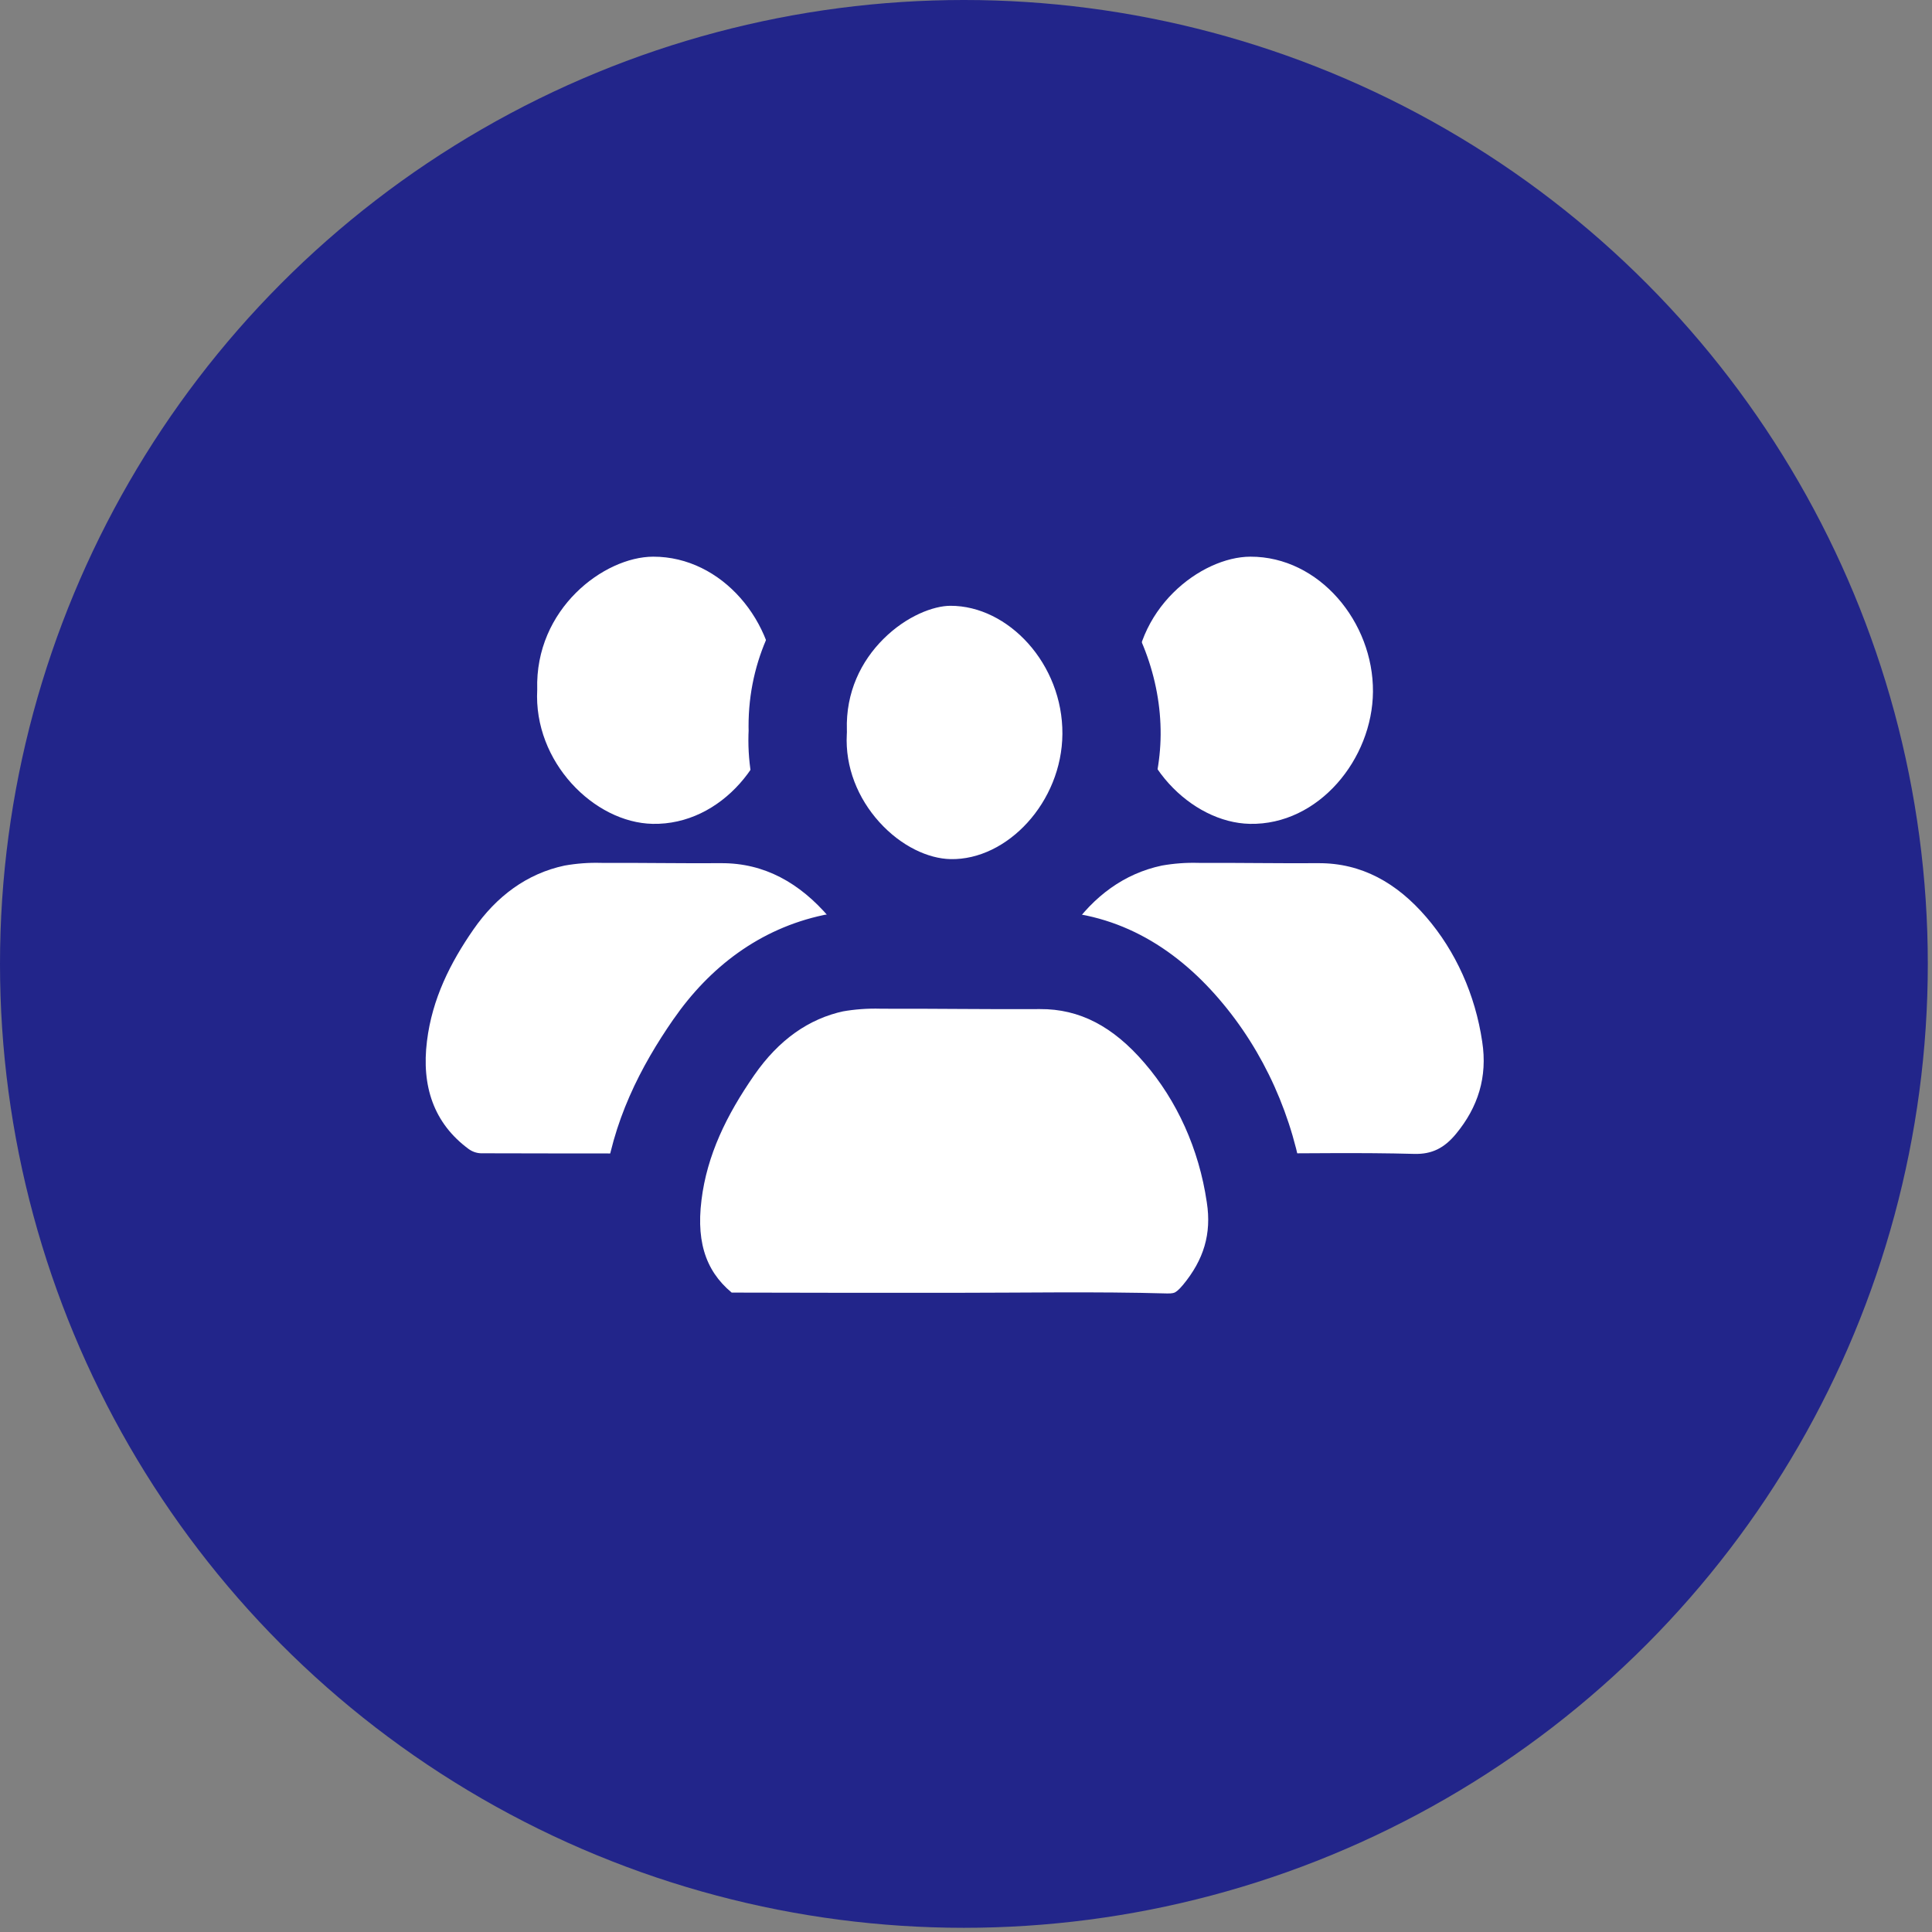 <?xml version="1.0" encoding="UTF-8"?> <svg xmlns="http://www.w3.org/2000/svg" width="59" height="59" viewBox="0 0 59 59" fill="none"><rect x="0" y="0" width="59" height="59" fill="#808080" stroke="none"/><circle cx="29.436" cy="29.436" r="29.436" fill="#22258A"></circle><path d="M18.357 26.351C19.58 26.346 20.802 26.368 22.024 26.36C23.348 26.353 24.424 26.967 25.316 28.006C26.218 29.051 26.814 30.378 27.025 31.81C27.194 32.894 26.894 33.817 26.227 34.624C25.872 35.054 25.497 35.253 24.95 35.238C23.308 35.193 21.67 35.225 20.033 35.225C18.251 35.225 16.469 35.225 14.687 35.219C14.554 35.215 14.424 35.17 14.312 35.089C13.243 34.301 12.868 33.165 13.039 31.794C13.197 30.501 13.756 29.395 14.459 28.383C15.162 27.37 16.092 26.677 17.242 26.433C17.611 26.368 17.984 26.34 18.357 26.351ZM19.947 17C22.052 16.996 23.704 18.999 23.689 21.124C23.674 23.178 22.031 25.202 19.929 25.159C18.148 25.123 16.287 23.273 16.406 21.06C16.331 18.591 18.449 17.003 19.947 17Z" fill="white"></path><path d="M36.596 26.351C37.818 26.346 39.04 26.368 40.262 26.36C41.586 26.353 42.662 26.967 43.555 28.006C44.456 29.051 45.052 30.378 45.264 31.81C45.432 32.894 45.132 33.817 44.466 34.624C44.111 35.055 43.734 35.253 43.188 35.238C41.546 35.193 39.908 35.225 38.272 35.225C36.489 35.225 34.707 35.225 32.925 35.219C32.792 35.215 32.662 35.17 32.551 35.089C31.481 34.301 31.106 33.165 31.277 31.794C31.436 30.501 31.994 29.395 32.696 28.383C33.399 27.37 34.33 26.677 35.48 26.433C35.849 26.368 36.223 26.34 36.596 26.351ZM38.185 17C40.289 16.995 41.943 18.999 41.928 21.124C41.913 23.178 40.27 25.202 38.167 25.159C36.386 25.123 34.525 23.273 34.645 21.06C34.569 18.592 36.686 17.003 38.185 17Z" fill="white"></path><mask id="path-4-outside-1_5888_166" maskUnits="userSpaceOnUse" x="17.881" y="15" width="23" height="28" fill="black"><rect fill="white" x="17.881" y="15" width="23" height="28"></rect><path d="M26.931 29.305C28.539 29.299 30.147 29.326 31.755 29.316C33.497 29.306 34.912 30.115 36.087 31.482C37.273 32.858 38.058 34.603 38.336 36.487C38.557 37.913 38.163 39.128 37.286 40.19C36.819 40.757 36.324 41.019 35.605 40.999C33.444 40.939 31.289 40.98 29.136 40.98C26.791 40.98 24.446 40.981 22.101 40.973C21.926 40.968 21.755 40.908 21.608 40.802C20.201 39.764 19.709 38.271 19.934 36.467C20.142 34.765 20.876 33.31 21.801 31.977C22.725 30.645 23.951 29.733 25.464 29.411C25.949 29.326 26.44 29.291 26.931 29.305ZM29.02 17C31.79 16.994 33.964 19.63 33.944 22.426C33.925 25.129 31.763 27.792 28.996 27.735C26.653 27.688 24.205 25.253 24.362 22.341C24.263 19.093 27.049 17.004 29.02 17Z"></path></mask><path d="M26.931 29.305C28.539 29.299 30.147 29.326 31.755 29.316C33.497 29.306 34.912 30.115 36.087 31.482C37.273 32.858 38.058 34.603 38.336 36.487C38.557 37.913 38.163 39.128 37.286 40.19C36.819 40.757 36.324 41.019 35.605 40.999C33.444 40.939 31.289 40.98 29.136 40.98C26.791 40.98 24.446 40.981 22.101 40.973C21.926 40.968 21.755 40.908 21.608 40.802C20.201 39.764 19.709 38.271 19.934 36.467C20.142 34.765 20.876 33.31 21.801 31.977C22.725 30.645 23.951 29.733 25.464 29.411C25.949 29.326 26.44 29.291 26.931 29.305ZM29.02 17C31.79 16.994 33.964 19.63 33.944 22.426C33.925 25.129 31.763 27.792 28.996 27.735C26.653 27.688 24.205 25.253 24.362 22.341C24.263 19.093 27.049 17.004 29.02 17Z" fill="white"></path><path d="M26.931 29.305L26.888 30.804L26.912 30.805L26.936 30.805L26.931 29.305ZM31.755 29.316L31.746 27.816L31.746 27.816L31.755 29.316ZM36.087 31.482L34.949 32.46L34.951 32.462L36.087 31.482ZM38.336 36.487L36.852 36.706L36.854 36.718L38.336 36.487ZM37.286 40.19L36.129 39.236L36.129 39.236L37.286 40.19ZM35.605 40.999L35.646 39.5H35.646L35.605 40.999ZM29.136 40.98V42.48H29.136L29.136 40.98ZM22.101 40.973L22.056 42.472L22.076 42.473L22.096 42.473L22.101 40.973ZM21.608 40.802L20.718 42.009L20.729 42.017L21.608 40.802ZM19.934 36.467L21.422 36.652L21.422 36.649L19.934 36.467ZM21.801 31.977L20.569 31.122L20.568 31.122L21.801 31.977ZM25.464 29.411L25.205 27.934L25.178 27.938L25.152 27.944L25.464 29.411ZM29.02 17L29.023 18.5L29.024 18.5L29.02 17ZM33.944 22.426L35.444 22.437L35.444 22.436L33.944 22.426ZM28.996 27.735L29.027 26.236L29.027 26.236L28.996 27.735ZM24.362 22.341L25.86 22.422L25.863 22.358L25.862 22.295L24.362 22.341ZM26.931 29.305L26.936 30.805C28.424 30.799 30.232 30.826 31.764 30.816L31.755 29.316L31.746 27.816C30.062 27.827 28.653 27.798 26.925 27.805L26.931 29.305ZM31.755 29.316L31.764 30.816C32.961 30.809 33.986 31.338 34.949 32.46L36.087 31.482L37.225 30.505C35.839 28.892 34.033 27.803 31.746 27.816L31.755 29.316ZM36.087 31.482L34.951 32.462C35.943 33.612 36.614 35.089 36.852 36.706L38.336 36.487L39.82 36.268C39.502 34.117 38.604 32.104 37.223 30.503L36.087 31.482ZM38.336 36.487L36.854 36.718C37.004 37.682 36.758 38.473 36.129 39.236L37.286 40.19L38.443 41.145C39.567 39.783 40.111 38.145 39.818 36.257L38.336 36.487ZM37.286 40.19L36.129 39.236C35.988 39.407 35.906 39.455 35.878 39.469C35.859 39.478 35.804 39.504 35.646 39.5L35.605 40.999L35.563 42.498C36.124 42.514 36.676 42.419 37.202 42.161C37.718 41.907 38.117 41.54 38.443 41.145L37.286 40.19ZM35.605 40.999L35.646 39.5C33.459 39.439 31.25 39.48 29.136 39.48L29.136 40.98L29.136 42.48C31.327 42.48 33.43 42.439 35.563 42.498L35.605 40.999ZM29.136 40.98V39.48C26.79 39.48 24.448 39.481 22.106 39.473L22.101 40.973L22.096 42.473C24.444 42.481 26.791 42.48 29.136 42.48V40.98ZM22.101 40.973L22.145 39.473C22.284 39.477 22.402 39.525 22.488 39.587L21.608 40.802L20.729 42.017C21.108 42.292 21.567 42.458 22.056 42.472L22.101 40.973ZM21.608 40.802L22.498 39.594C21.617 38.944 21.249 38.037 21.422 36.652L19.934 36.467L18.445 36.281C18.168 38.505 18.786 40.585 20.718 42.009L21.608 40.802ZM19.934 36.467L21.422 36.649C21.59 35.278 22.185 34.055 23.033 32.833L21.801 31.977L20.568 31.122C19.567 32.565 18.693 34.252 18.445 36.285L19.934 36.467ZM21.801 31.977L23.033 32.833C23.78 31.756 24.7 31.107 25.776 30.878L25.464 29.411L25.152 27.944C23.201 28.359 21.671 29.534 20.569 31.122L21.801 31.977ZM25.464 29.411L25.723 30.889C26.108 30.821 26.498 30.793 26.888 30.804L26.931 29.305L26.974 27.805C26.382 27.788 25.79 27.831 25.205 27.934L25.464 29.411ZM29.02 17L29.024 18.5C30.791 18.496 32.459 20.275 32.444 22.415L33.944 22.426L35.444 22.436C35.468 18.985 32.789 15.492 29.017 15.5L29.02 17ZM33.944 22.426L32.444 22.415C32.429 24.491 30.763 26.271 29.027 26.236L28.996 27.735L28.965 29.235C32.763 29.313 35.42 25.767 35.444 22.437L33.944 22.426ZM28.996 27.735L29.027 26.236C28.349 26.222 27.521 25.844 26.854 25.106C26.201 24.384 25.806 23.428 25.86 22.422L24.362 22.341L22.864 22.26C22.762 24.166 23.512 25.884 24.629 27.119C25.732 28.338 27.3 29.201 28.965 29.235L28.996 27.735ZM24.362 22.341L25.862 22.295C25.826 21.138 26.298 20.191 26.975 19.516C27.686 18.806 28.513 18.501 29.023 18.5L29.02 17L29.017 15.5C27.556 15.503 26.005 16.245 24.855 17.392C23.671 18.575 22.799 20.296 22.863 22.387L24.362 22.341Z" fill="#22258A" mask="url(#path-4-outside-1_5888_166)"></path></svg> 